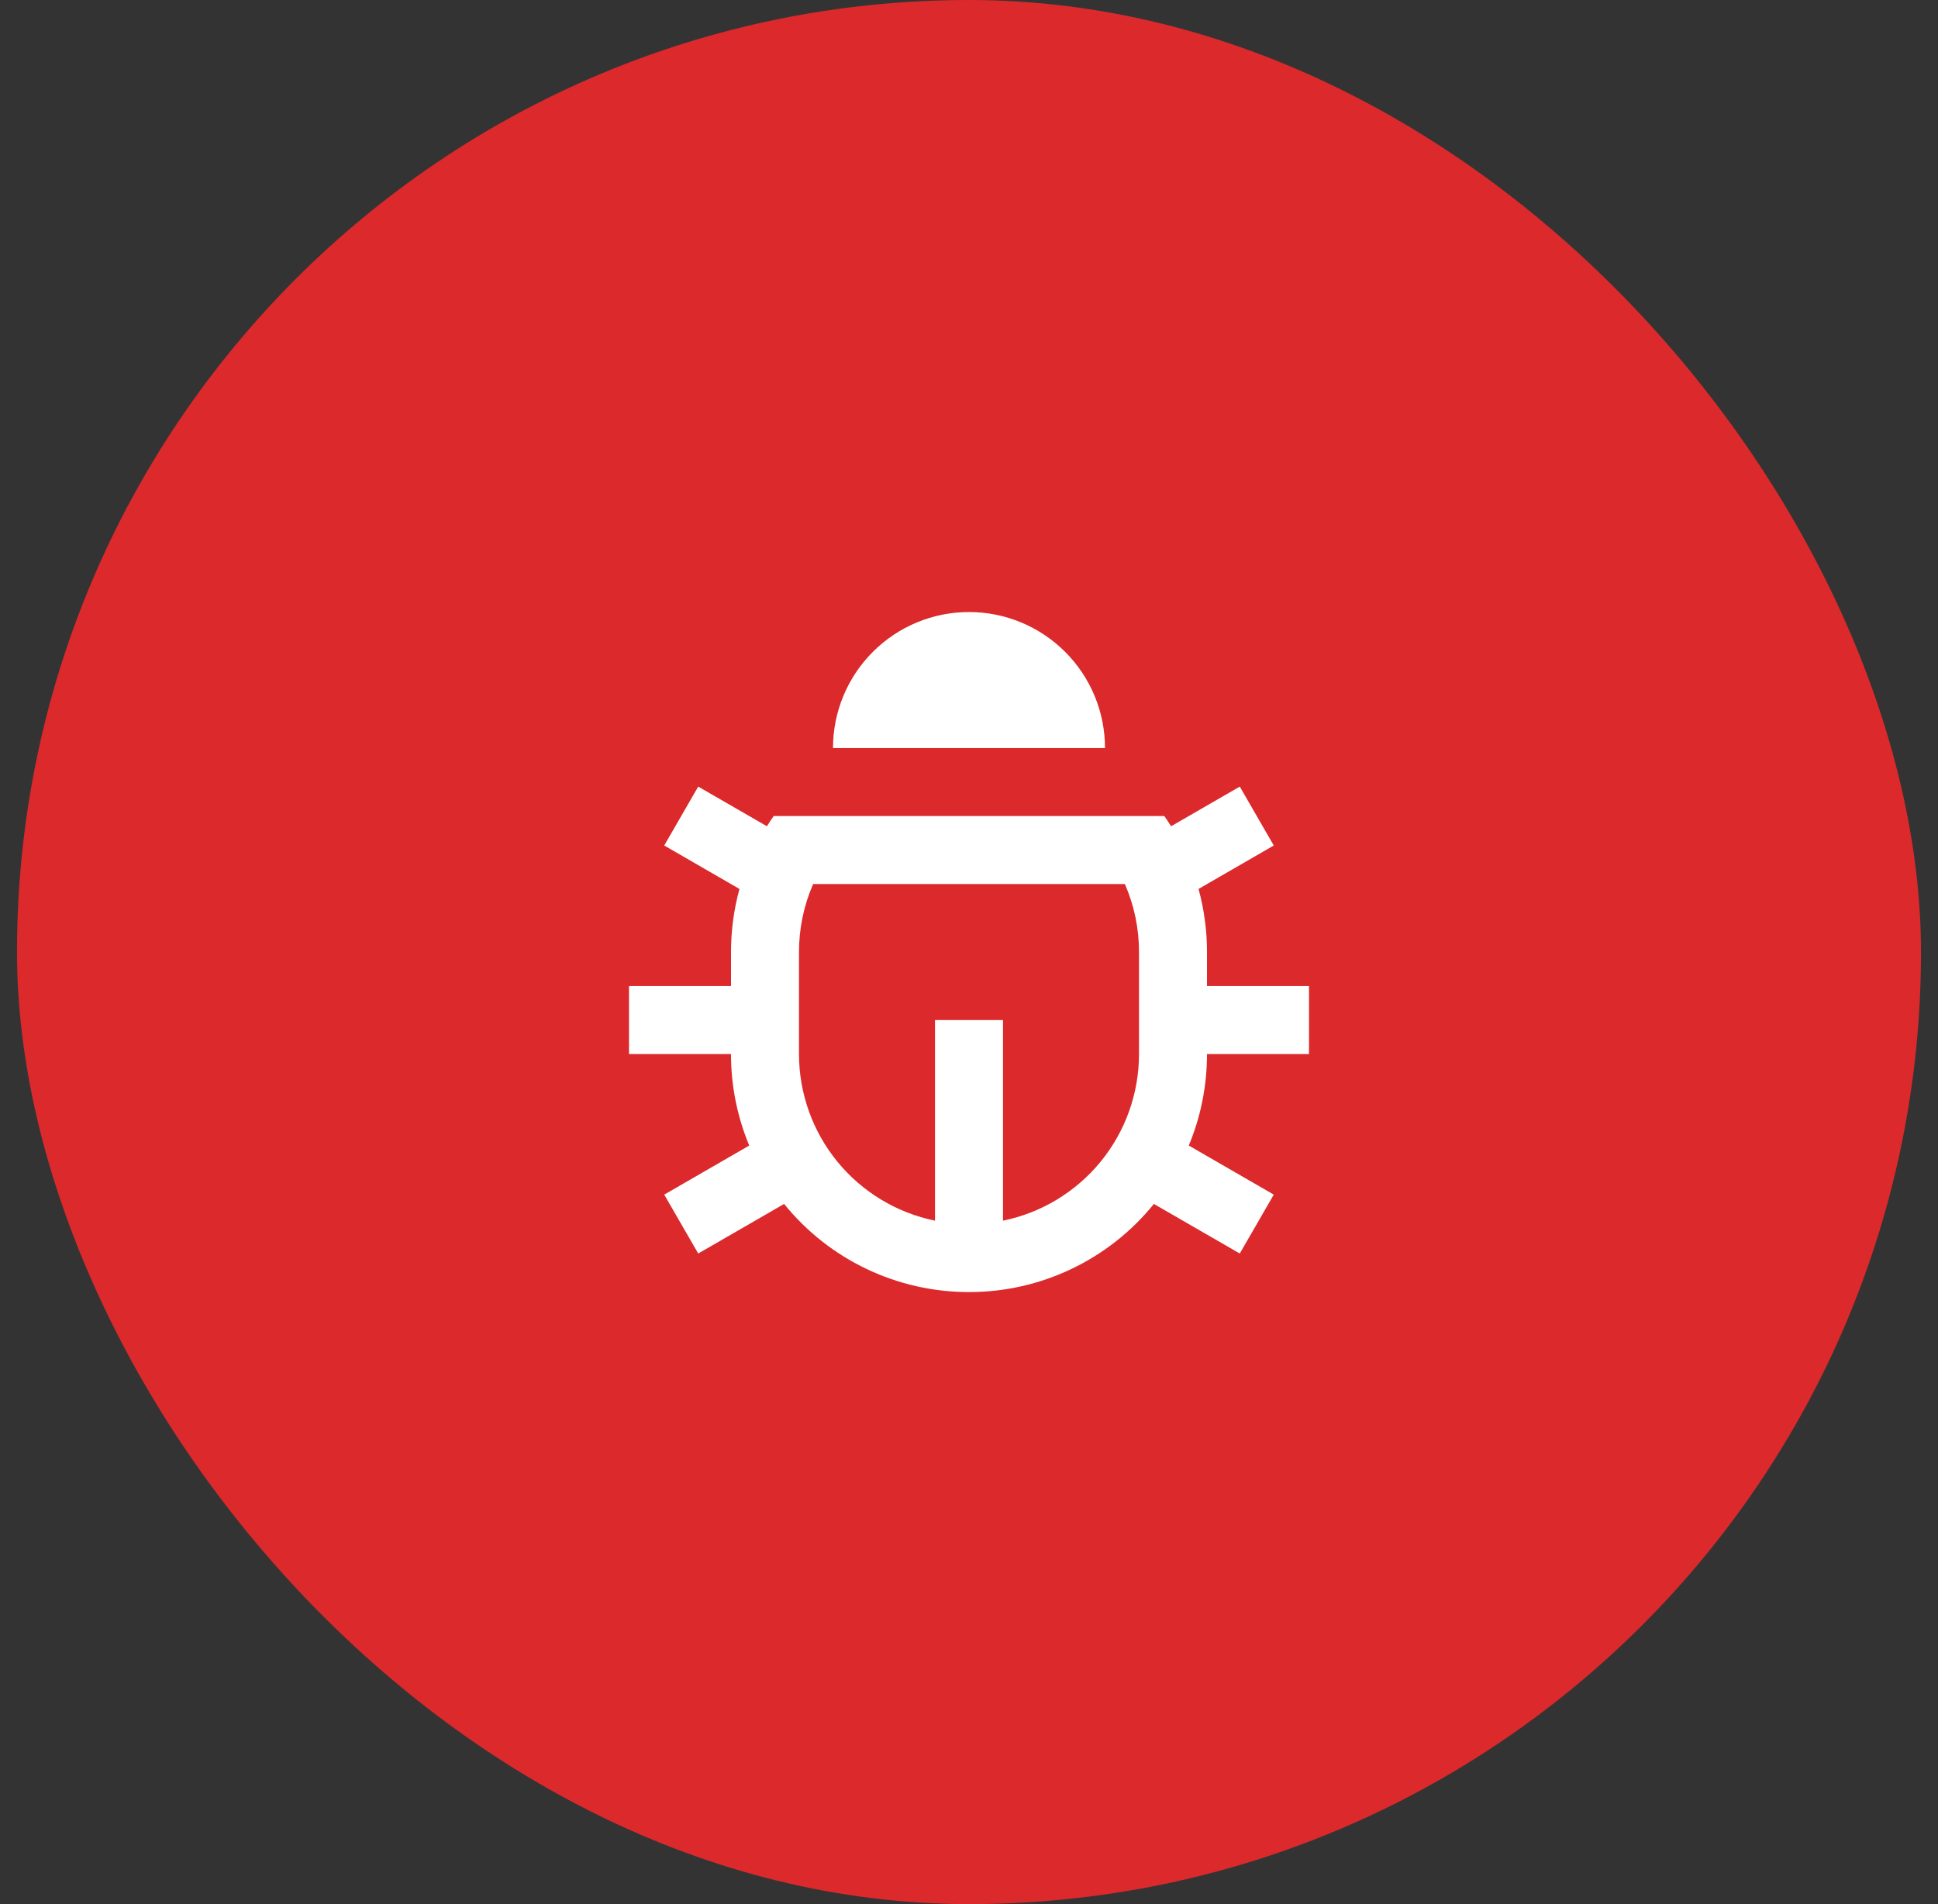 <?xml version="1.0" encoding="UTF-8"?>
<svg xmlns="http://www.w3.org/2000/svg" width="57" height="56" viewBox="0 0 57 56" fill="none">
  <rect x="0" y="0" width="57" height="56" fill="#333333" stroke="none"/>
  <rect x="0.5" width="56" height="56" rx="28" fill="#DB292C"></rect>
  <g clip-path="url(#clip0_2022_8282)">
    <path d="M29.5 35.9C30.629 35.669 31.644 35.055 32.373 34.163C33.102 33.27 33.5 32.153 33.5 31V28C33.501 27.312 33.36 26.631 33.085 26H23.915C23.64 26.631 23.499 27.312 23.5 28V31C23.5 32.153 23.898 33.27 24.627 34.163C25.356 35.055 26.371 35.669 27.5 35.9V30H29.5V35.9ZM22.036 33.69C21.681 32.838 21.499 31.923 21.5 31H18.5V29H21.5V28C21.5 27.357 21.587 26.735 21.749 26.144L19.536 24.866L20.536 23.134L22.556 24.3C22.62 24.198 22.686 24.098 22.755 24H34.245C34.314 24.098 34.38 24.199 34.444 24.3L36.464 23.134L37.464 24.866L35.251 26.144C35.413 26.734 35.5 27.357 35.5 28V29H38.5V31H35.5C35.5 31.953 35.31 32.862 34.964 33.69L37.464 35.134L36.464 36.866L33.938 35.408C33.282 36.218 32.454 36.872 31.513 37.32C30.572 37.769 29.542 38.001 28.5 38C27.458 38.001 26.428 37.769 25.487 37.32C24.546 36.872 23.718 36.218 23.062 35.408L20.536 36.866L19.536 35.134L22.036 33.691V33.69ZM24.5 22C24.5 20.939 24.921 19.922 25.672 19.172C26.422 18.421 27.439 18 28.5 18C29.561 18 30.578 18.421 31.328 19.172C32.079 19.922 32.5 20.939 32.5 22H24.5Z" fill="white"></path>
  </g>
  <defs>
    <clipPath id="clip0_2022_8282">
      <rect width="24" height="24" fill="white" transform="translate(16.5 16)"></rect>
    </clipPath>
  </defs>
</svg>
